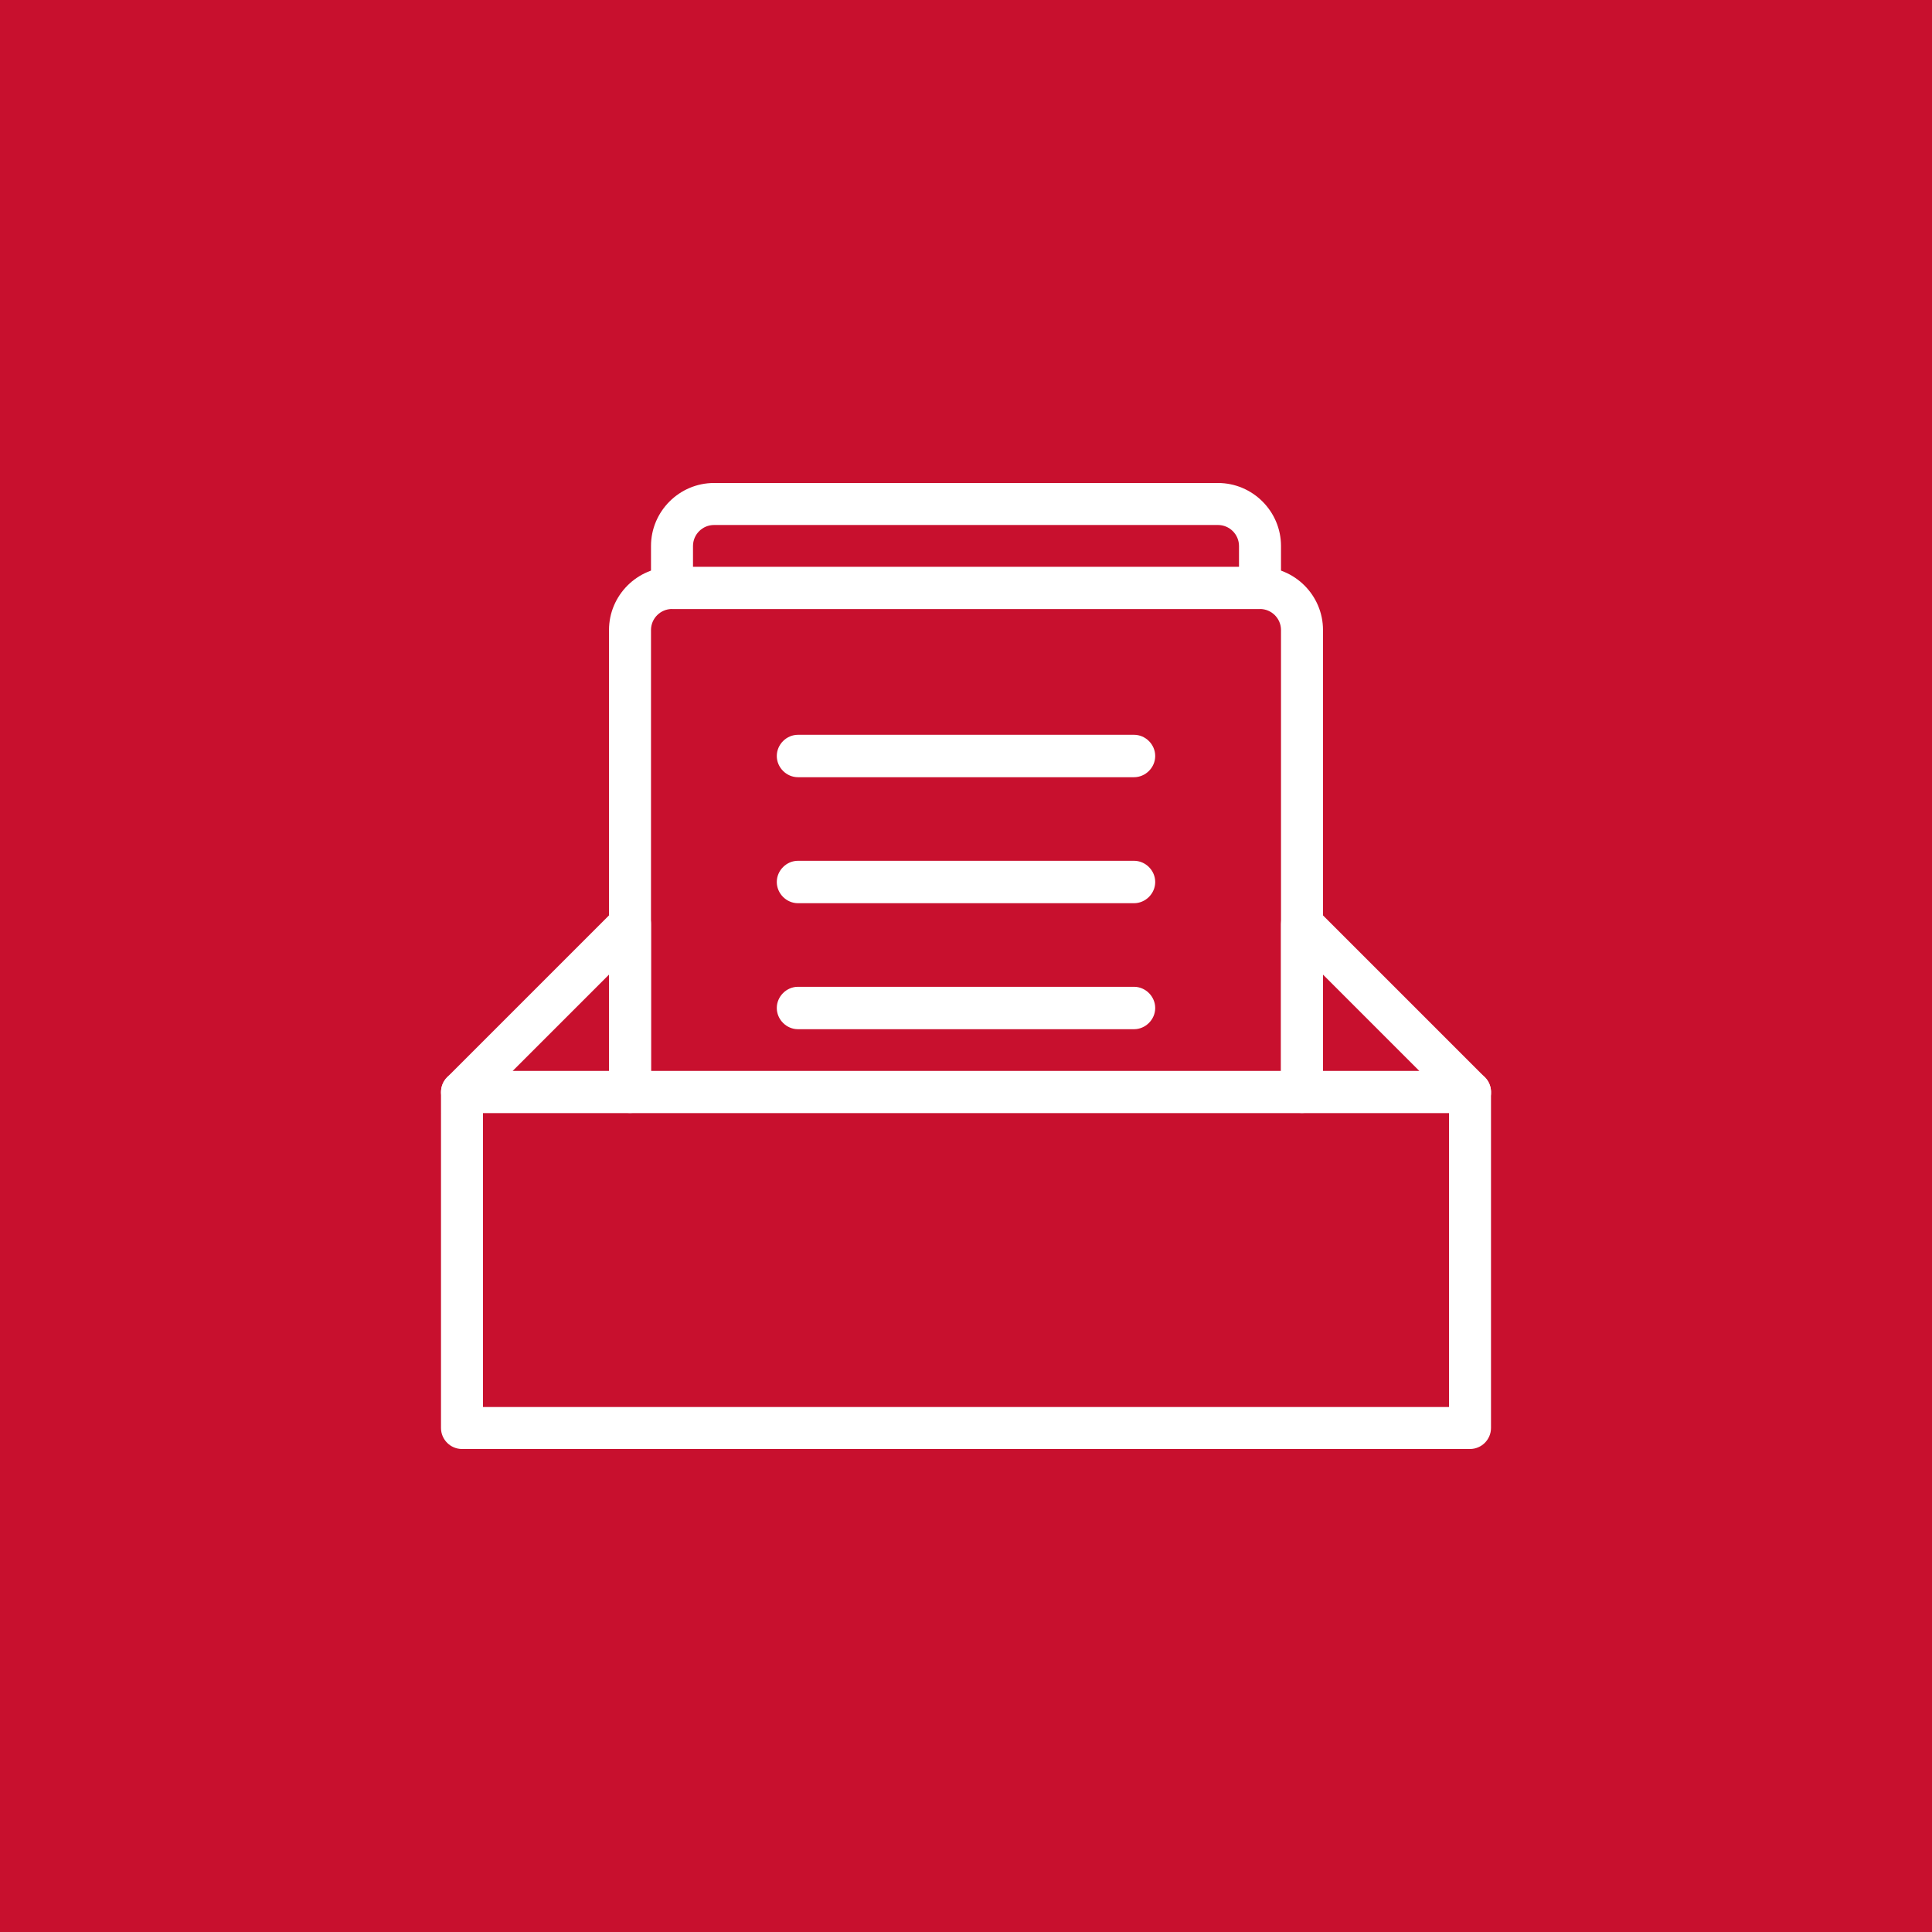 <?xml version="1.0" encoding="utf-8"?>
<!-- Generator: Adobe Illustrator 25.4.1, SVG Export Plug-In . SVG Version: 6.00 Build 0)  -->
<svg version="1.1" id="Layer_1" xmlns="http://www.w3.org/2000/svg" xmlns:xlink="http://www.w3.org/1999/xlink" x="0px" y="0px"
	 viewBox="0 0 92 92" style="enable-background:new 0 0 92 92;" xml:space="preserve">
<style type="text/css">
	.st0{fill:#C8102E;}
	.st1{fill:#FFFFFF;}
	.st2{clip-path:url(#SVGID_00000164507459302909668540000013220985852283736218_);}
	.st3{clip-path:url(#SVGID_00000094584718081856202190000000128102841861717926_);}
	.st4{clip-path:url(#SVGID_00000179605290033866439350000011085376494259730077_);}
	.st5{clip-path:url(#SVGID_00000135679004935374584650000011168426998773279374_);}
	.st6{clip-path:url(#SVGID_00000099631990249816481430000003591134326346798246_);}
	.st7{clip-path:url(#SVGID_00000057833336936002487600000010914532521258806441_);}
	.st8{clip-path:url(#SVGID_00000021800558567152125420000001454369187792793751_);}
	.st9{clip-path:url(#SVGID_00000074440931897952480260000014299308808753838496_);}
	.st10{clip-path:url(#SVGID_00000038412980782173457780000012153026288554382267_);}
	.st11{clip-path:url(#SVGID_00000000934384212410296550000000332968782375847307_);}
	.st12{clip-path:url(#SVGID_00000111870570517349590150000004314553395723252616_);}
	.st13{clip-path:url(#SVGID_00000092435222742796010260000002703718924366361472_);}
</style>
<rect x="-866.18" y="-578.08" class="st0" width="968.52" height="968.52"/>
<g>
	<g>
		<g>
			<g>
				<path class="st1" d="M60,29H32c-0.55,0-1-0.45-1-1v-2c0-1.65,1.35-3,3-3h24c1.65,0,3,1.35,3,3v2C61,28.55,60.55,29,60,29z
					 M33,27h26v-1c0-0.55-0.45-1-1-1H34c-0.55,0-1,0.45-1,1V27z"/>
			</g>
			<g>
				<path class="st1" d="M62,53H30c-0.55,0-1-0.45-1-1V30c0-1.65,1.35-3,3-3h28c1.65,0,3,1.35,3,3v22C63,52.55,62.55,53,62,53z
					 M31,51h30V30c0-0.55-0.45-1-1-1H32c-0.55,0-1,0.45-1,1V51z"/>
			</g>
			<g>
				<g>
					<path class="st1" d="M54,43.01H38c-0.55,0-1.01-0.46-1.01-1.01s0.46-1.01,1.01-1.01h16c0.55,0,1.01,0.46,1.01,1.01
						S54.55,43.01,54,43.01z"/>
				</g>
				<g>
					<path class="st1" d="M54,49.01H38c-0.55,0-1.01-0.46-1.01-1.01s0.46-1.01,1.01-1.01h16c0.55,0,1.01,0.46,1.01,1.01
						S54.55,49.01,54,49.01z"/>
				</g>
				<g>
					<path class="st1" d="M54,37.01H38c-0.55,0-1.01-0.46-1.01-1.01s0.46-1.01,1.01-1.01h16c0.55,0,1.01,0.46,1.01,1.01
						S54.55,37.01,54,37.01z"/>
				</g>
			</g>
		</g>
		<g>
			<g>
				<path class="st1" d="M30,53h-8c-0.4,0-0.77-0.24-0.92-0.62c-0.16-0.37-0.07-0.8,0.22-1.09l8-8c0.29-0.29,0.72-0.37,1.09-0.22
					C30.76,43.23,31,43.59,31,44v8C31,52.55,30.55,53,30,53z M24.41,51H29v-4.59L24.41,51z"/>
			</g>
			<g>
				<path class="st1" d="M70,53h-8c-0.55,0-1-0.45-1-1v-8c0-0.4,0.24-0.77,0.62-0.92c0.38-0.16,0.8-0.07,1.09,0.22l8,8
					c0.29,0.29,0.37,0.72,0.22,1.09C70.77,52.76,70.4,53,70,53z M63,51h4.59L63,46.41V51z"/>
			</g>
		</g>
	</g>
	<g>
		<path class="st1" d="M70,69H22c-0.55,0-1-0.45-1-1V52c0-0.55,0.45-1,1-1h48c0.55,0,1,0.45,1,1v16C71,68.55,70.55,69,70,69z M23,67
			h46V53H23V67z"/>
	</g>
</g>
</svg>
